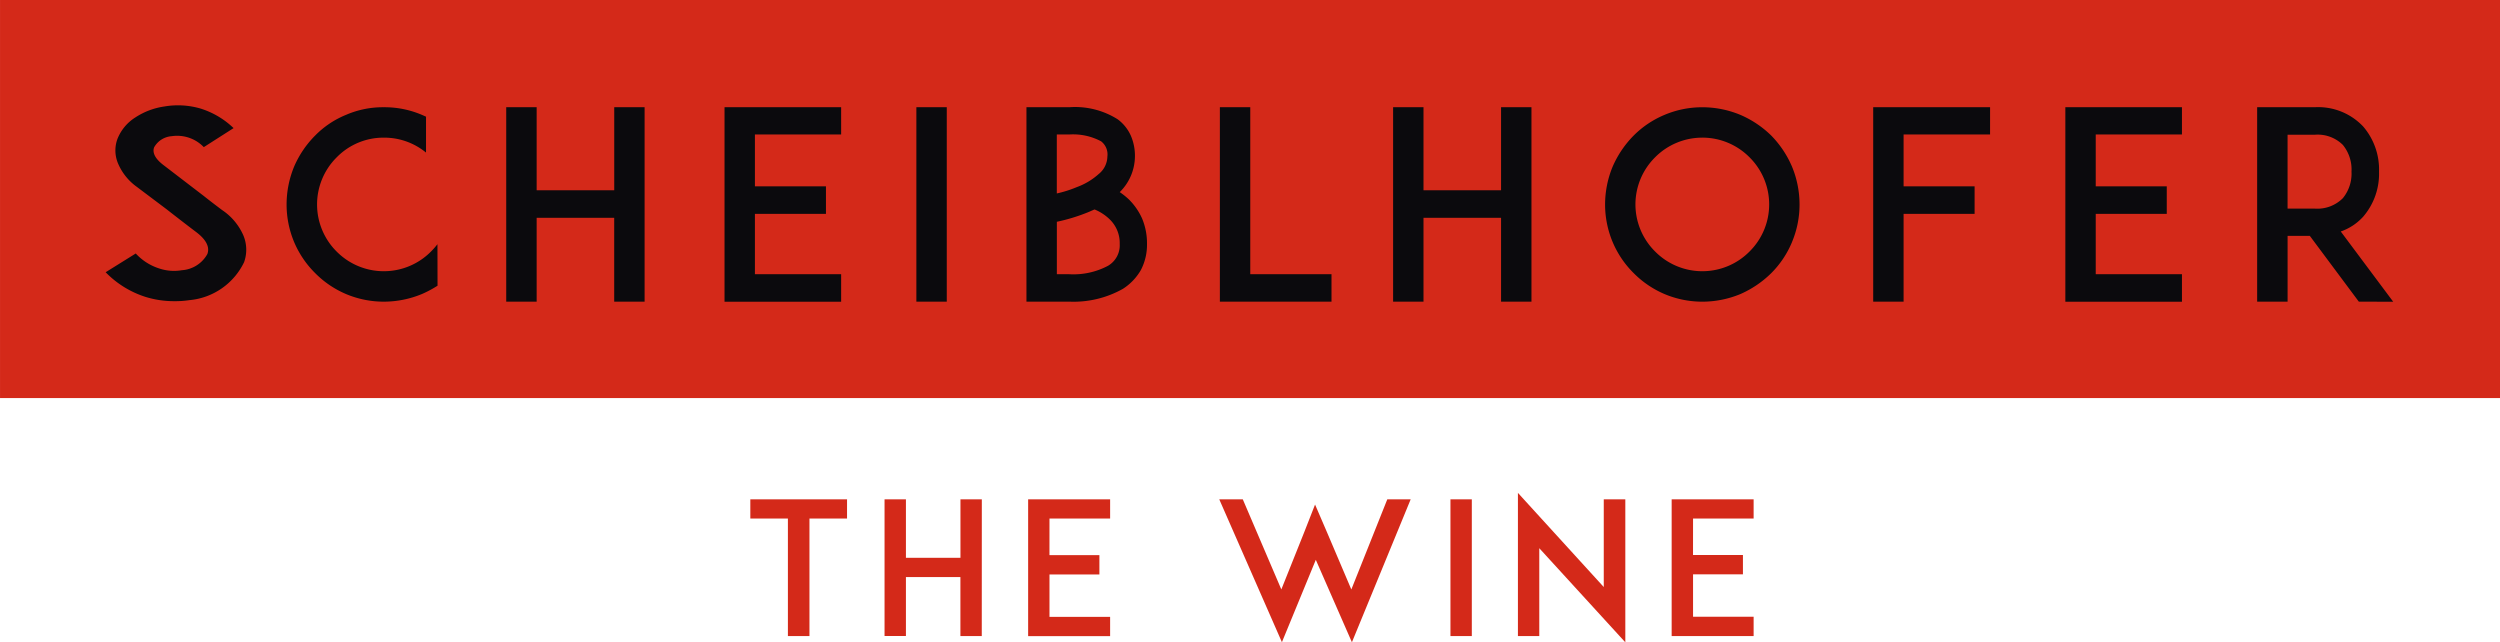 <svg xmlns="http://www.w3.org/2000/svg" xmlns:xlink="http://www.w3.org/1999/xlink" width="154.359" height="39.661" viewBox="0 0 154.359 39.661">
  <defs>
    <clipPath id="clip-path">
      <path id="Pfad_101" data-name="Pfad 101" d="M0,9.149H154.359V-30.512H0Z" transform="translate(0 30.512)" fill="none"/>
    </clipPath>
  </defs>
  <g id="Gruppe_47" data-name="Gruppe 47" transform="translate(0 30.512)">
    <path id="Pfad_99" data-name="Pfad 99" d="M149.518-10.793H3.4V-27.13H149.518Z" transform="translate(1.02 1.014)" fill="#0b0a0d"/>
    <g id="Gruppe_46" data-name="Gruppe 46" transform="translate(0 -30.512)" clip-path="url(#clip-path)">
      <g id="Gruppe_45" data-name="Gruppe 45" transform="translate(0.001 0)">
        <path id="Pfad_100" data-name="Pfad 100" d="M12.064,7.386H9.744v7.256H8.413V7.386H6.093V6.2h5.972Zm8.319,7.256H19.064V11H15.7v3.638H14.38V6.2H15.7V9.809h3.367V6.2h1.319Zm4.18-5h3.083v1.195H24.564v2.617h3.744v1.193H23.246V6.2h5.062V7.386H24.564Zm18.674,5.381L41.008,9.934l-2.093,5.085L35.047,6.2H36.5l2.379,5.562,1.4-3.5.682-1.741.74,1.718,1.5,3.525L45.421,6.2h1.444ZM49.321,6.2H50.64v8.44H49.321Zm5.485,3.016v5.424H53.487V5.8l5.3,5.813V6.2h1.331v8.827Zm9.492.42H67.38v1.195H64.3v2.617H68.04v1.193H62.979V6.2H68.04V7.386H64.3Zm40.657-23.669a2.4,2.4,0,0,0-.532-1.65,2.206,2.206,0,0,0-1.733-.63h-1.682v4.561h1.682a2.217,2.217,0,0,0,1.733-.646,2.387,2.387,0,0,0,.532-1.635M-40.234-.054H114.125V-24.632H-40.234Zm15.065-8.38A4.161,4.161,0,0,1-28.543-6.1a5.746,5.746,0,0,1-.907.064,5.94,5.94,0,0,1-1.778-.257,5.949,5.949,0,0,1-2.484-1.53l1.859-1.158a3.337,3.337,0,0,0,1.473.933,2.863,2.863,0,0,0,1.374.1,1.943,1.943,0,0,0,1.575-1c.2-.546-.261-1.029-.686-1.352-.667-.5-1.757-1.352-1.838-1.416L-31.794-13.1a3.417,3.417,0,0,1-1.15-1.434,2.059,2.059,0,0,1-.042-1.513,2.776,2.776,0,0,1,1.111-1.336,4.394,4.394,0,0,1,1.8-.676,4.955,4.955,0,0,1,2.221.129,5.158,5.158,0,0,1,2.041,1.208l-1.839,1.175a2.278,2.278,0,0,0-1.978-.676,1.348,1.348,0,0,0-1.091.693c-.081.225-.061.6.565,1.079l2.5,1.916c.364.29.809.628,1.131.87a3.633,3.633,0,0,1,1.313,1.56,2.283,2.283,0,0,1,.042,1.676M-13.22-6.992a6.912,6.912,0,0,1-.97.517,6.15,6.15,0,0,1-2.346.469,6,6,0,0,1-2.331-.469,5.962,5.962,0,0,1-1.909-1.295,5.969,5.969,0,0,1-1.295-1.909,6.008,6.008,0,0,1-.469-2.329,6.14,6.14,0,0,1,.469-2.346,6.145,6.145,0,0,1,1.295-1.909,5.66,5.66,0,0,1,1.909-1.279,5.734,5.734,0,0,1,2.331-.469,5.869,5.869,0,0,1,2.346.469c.081.032.178.081.259.113v2.218a4.063,4.063,0,0,0-2.6-.922,4.038,4.038,0,0,0-2.913,1.213,4.1,4.1,0,0,0-1.214,2.913A4.1,4.1,0,0,0-19.449-9.1a4.1,4.1,0,0,0,2.913,1.214A4.1,4.1,0,0,0-13.625-9.1a4.8,4.8,0,0,0,.4-.454Zm12.785.987H-2.312v-5.179H-7.1v5.179H-8.979V-18.012H-7.1v5.129h4.79v-5.129H-.435ZM11.7-16.329H6.376v3.2h4.386v1.7H6.376V-7.7H11.7v1.7H4.5V-18.012h7.2ZM18.222-6.005H16.345V-18.012h1.877ZM30.2-7.947A3.382,3.382,0,0,1,29.1-6.8a6.2,6.2,0,0,1-3.3.793H23.142V-18.012h2.653a4.929,4.929,0,0,1,2.978.745,2.537,2.537,0,0,1,.824,1.036,3.121,3.121,0,0,1,.243,1.261,3.127,3.127,0,0,1-.938,2.2,4.589,4.589,0,0,1,.55.438,3.888,3.888,0,0,1,.825,1.18,3.964,3.964,0,0,1,.308,1.587A3.371,3.371,0,0,1,30.2-7.947M41.977-6.005H35.084V-18.012h1.877V-7.7h5.016Zm12.346,0H52.446v-5.179H47.657v5.179H45.78V-18.012h1.877v5.129h4.789v-5.129h1.877ZM70.407-9.678A5.9,5.9,0,0,1,69.13-7.769,6.324,6.324,0,0,1,67.22-6.474a6.15,6.15,0,0,1-2.346.469,6.014,6.014,0,0,1-2.331-.469,5.976,5.976,0,0,1-1.909-1.295A5.944,5.944,0,0,1,59.34-9.678a5.985,5.985,0,0,1-.471-2.329,6.117,6.117,0,0,1,.471-2.346,6.3,6.3,0,0,1,1.293-1.909,5.912,5.912,0,0,1,1.909-1.279,5.99,5.99,0,0,1,2.331-.469,6.125,6.125,0,0,1,2.346.469,6.252,6.252,0,0,1,1.909,1.279,6.255,6.255,0,0,1,1.278,1.909,6.116,6.116,0,0,1,.469,2.346,5.984,5.984,0,0,1-.469,2.329m12.233-6.65H77.3v3.2h4.384v1.7H77.3v5.422H75.423V-18.012H82.64Zm11.847,0H89.163v3.2h4.386v1.7H89.163V-7.7h5.324v1.7h-7.2V-18.012h7.2ZM105.409-6.005l-3.026-4.062h-1.374v4.062H99.13V-18.012h3.56a3.819,3.819,0,0,1,2.994,1.2,4.077,4.077,0,0,1,.971,2.783,4.062,4.062,0,0,1-.971,2.767,3.349,3.349,0,0,1-1.392.923l3.237,4.336ZM27.639-13.917a1.415,1.415,0,0,0,.5-1.053,1.018,1.018,0,0,0-.389-.937,3.67,3.67,0,0,0-1.958-.421h-.776v3.641a7.2,7.2,0,0,0,1.228-.389,4.163,4.163,0,0,0,1.392-.841m37.234-2.216a4.1,4.1,0,0,0-2.913,1.213,4.1,4.1,0,0,0-1.214,2.913A4.1,4.1,0,0,0,61.961-9.1a4.1,4.1,0,0,0,2.913,1.214A4.1,4.1,0,0,0,67.785-9.1,4.092,4.092,0,0,0,69-12.008a4.093,4.093,0,0,0-1.214-2.913,4.1,4.1,0,0,0-2.912-1.213M27.348-11.7c-.162.065-.324.146-.5.211a11.159,11.159,0,0,1-1.829.55V-7.7h.776a4.546,4.546,0,0,0,2.379-.519A1.464,1.464,0,0,0,28.9-9.564,2.029,2.029,0,0,0,28.27-11.1a2.966,2.966,0,0,0-.922-.6" transform="translate(40.234 24.632)" fill="#d42919"/>
      </g>
    </g>
  </g>
</svg>
